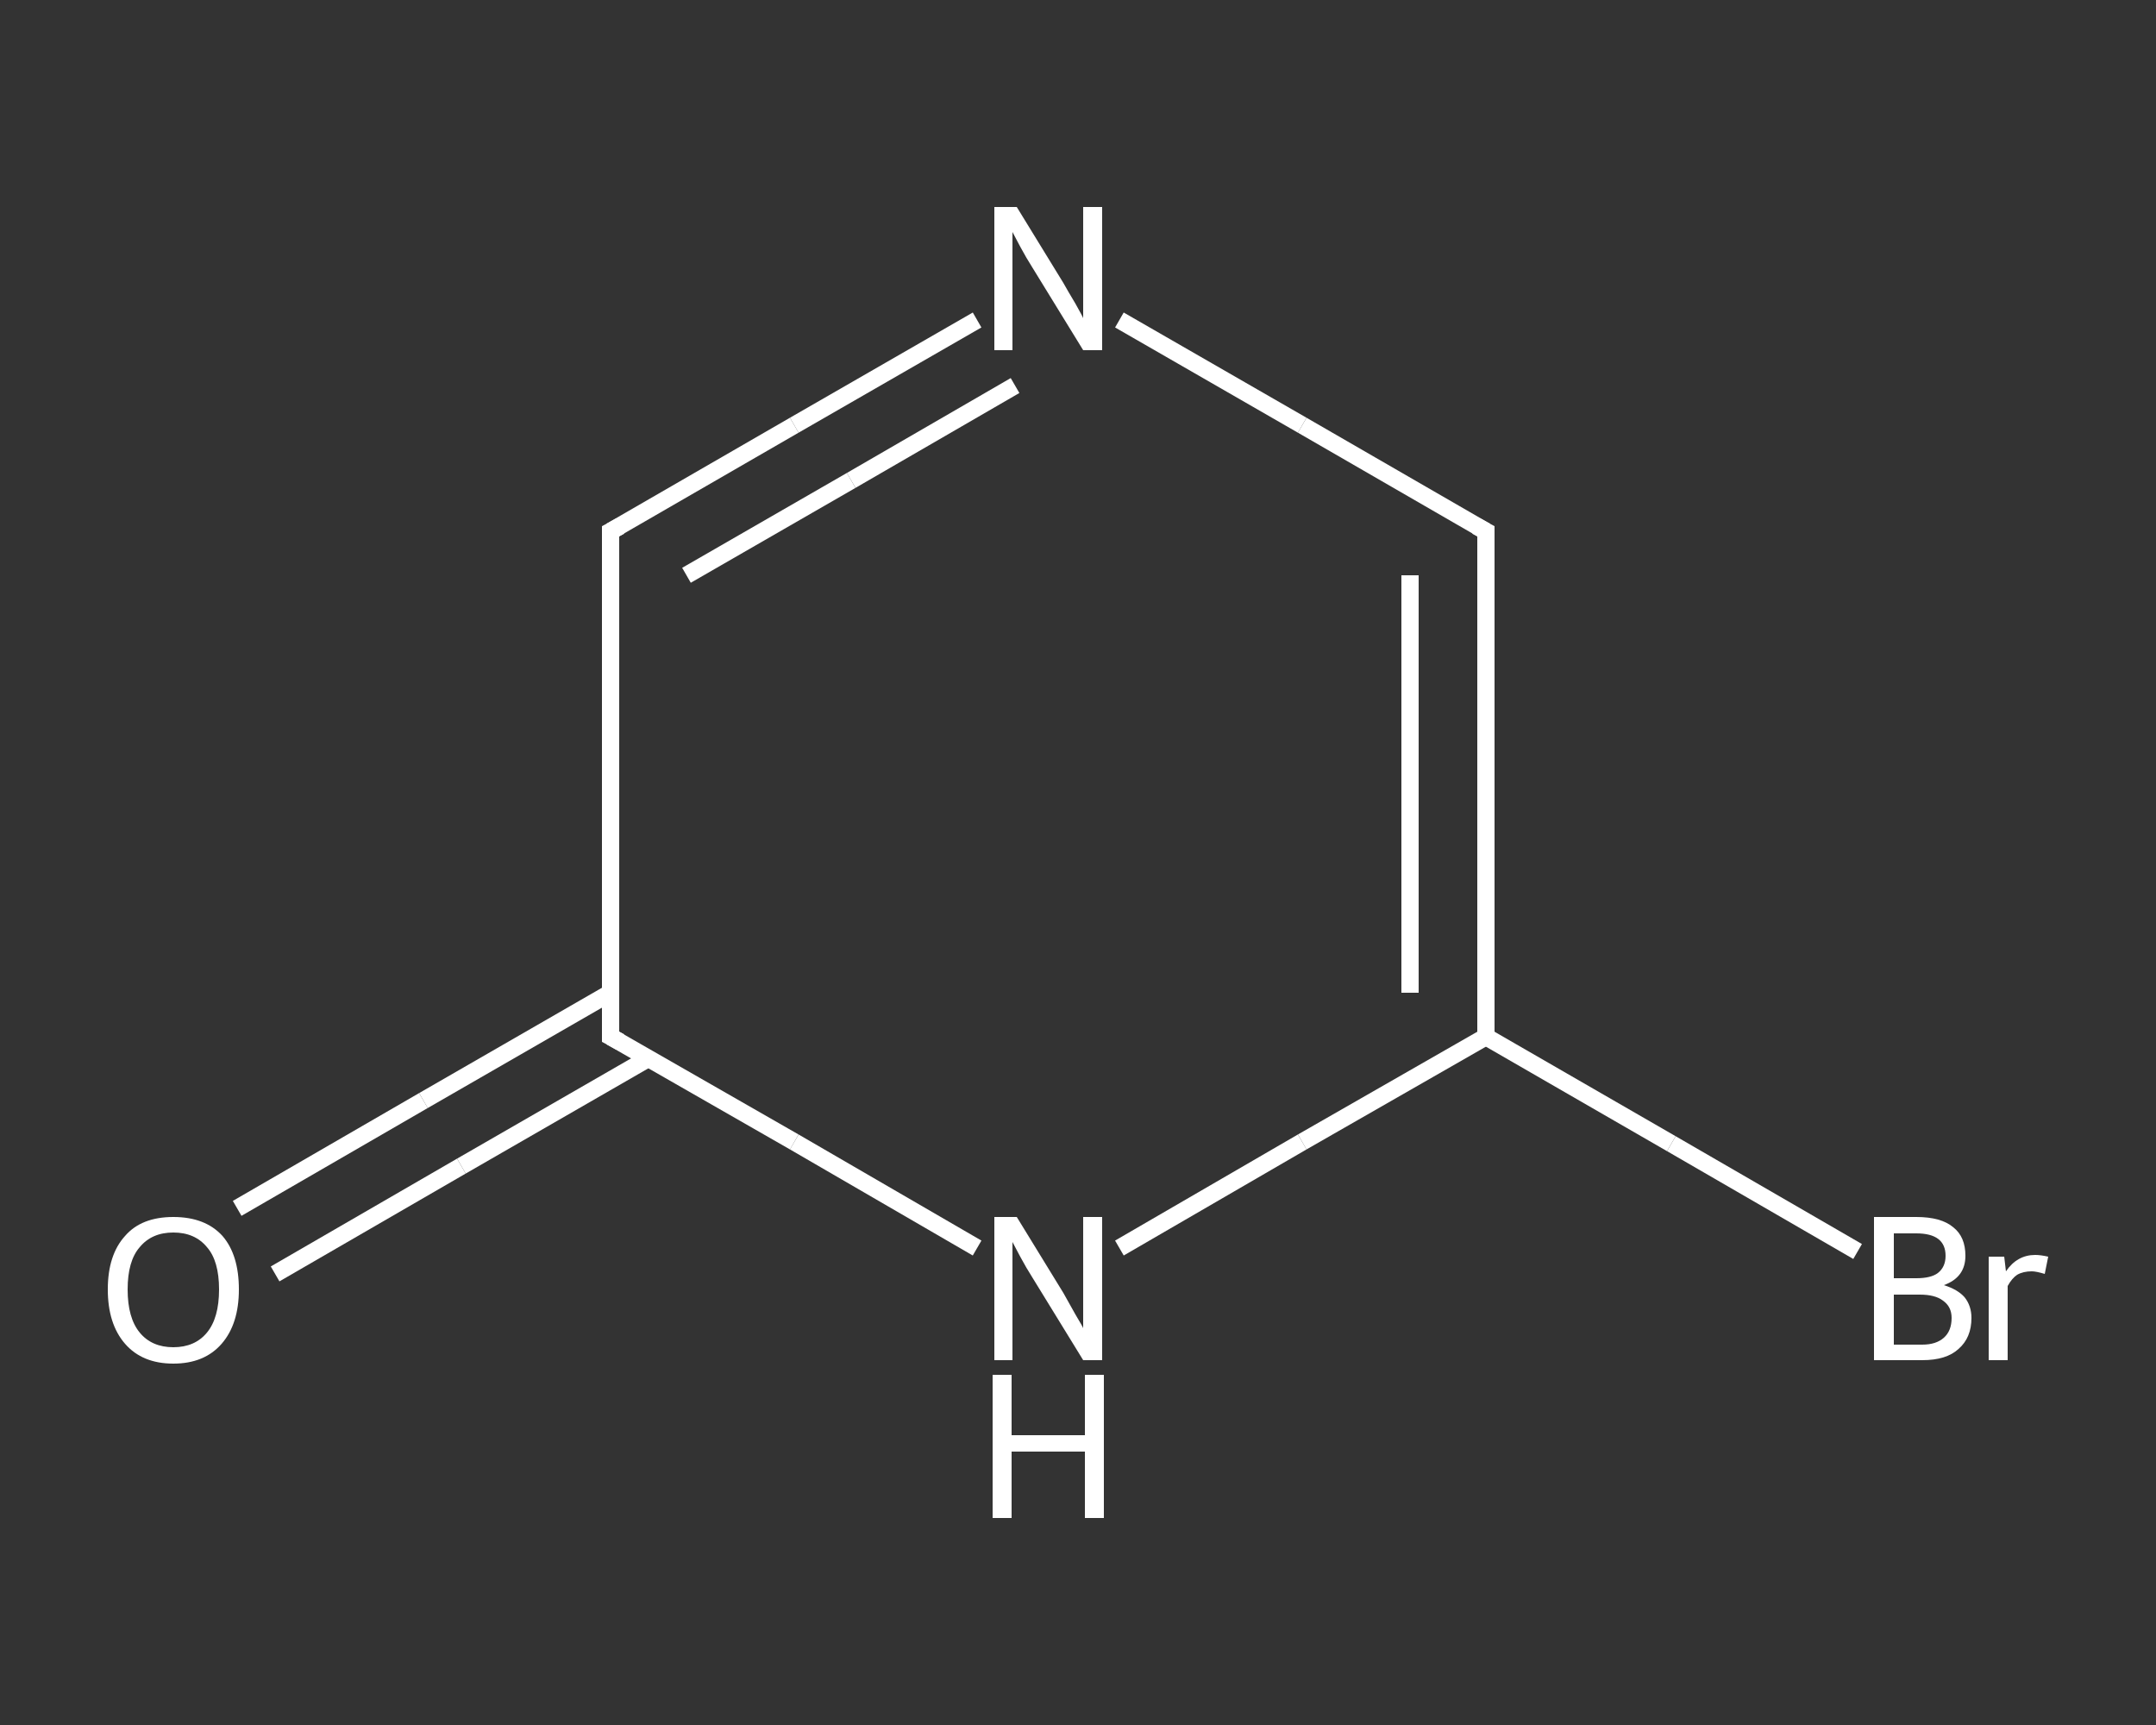 <?xml version='1.0' encoding='iso-8859-1'?>
<svg version='1.1' baseProfile='full'
              xmlns='http://www.w3.org/2000/svg'
                      xmlns:rdkit='http://www.rdkit.org/xml'
                      xmlns:xlink='http://www.w3.org/1999/xlink'
                  xml:space='preserve'
width='250px' height='200px' viewBox='0 0 250 200'>
<rect x="0" y="0" width="250" height="200" fill="#333333" stroke="none"/>
<!-- END OF HEADER -->
<rect style='opacity:1.0;fill:transparent;stroke:none' width='250.0' height='200.0' x='0.0' y='0.0'> </rect>
<path class='bond-0 atom-0 atom-1' d='M 27.5,140.1 L 49.1,127.6' style='fill:none;fill-rule:evenodd;stroke:#FFFFFF;stroke-width:2.0px;stroke-linecap:butt;stroke-linejoin:miter;stroke-opacity:1' />
<path class='bond-0 atom-0 atom-1' d='M 49.1,127.6 L 70.8,115.1' style='fill:none;fill-rule:evenodd;stroke:#FFFFFF;stroke-width:2.0px;stroke-linecap:butt;stroke-linejoin:miter;stroke-opacity:1' />
<path class='bond-0 atom-0 atom-1' d='M 31.9,147.7 L 53.5,135.2' style='fill:none;fill-rule:evenodd;stroke:#FFFFFF;stroke-width:2.0px;stroke-linecap:butt;stroke-linejoin:miter;stroke-opacity:1' />
<path class='bond-0 atom-0 atom-1' d='M 53.5,135.2 L 75.2,122.7' style='fill:none;fill-rule:evenodd;stroke:#FFFFFF;stroke-width:2.0px;stroke-linecap:butt;stroke-linejoin:miter;stroke-opacity:1' />
<path class='bond-1 atom-1 atom-2' d='M 70.8,120.2 L 70.8,61.6' style='fill:none;fill-rule:evenodd;stroke:#FFFFFF;stroke-width:2.0px;stroke-linecap:butt;stroke-linejoin:miter;stroke-opacity:1' />
<path class='bond-2 atom-2 atom-3' d='M 70.8,61.6 L 92.1,49.3' style='fill:none;fill-rule:evenodd;stroke:#FFFFFF;stroke-width:2.0px;stroke-linecap:butt;stroke-linejoin:miter;stroke-opacity:1' />
<path class='bond-2 atom-2 atom-3' d='M 92.1,49.3 L 113.3,37.1' style='fill:none;fill-rule:evenodd;stroke:#FFFFFF;stroke-width:2.0px;stroke-linecap:butt;stroke-linejoin:miter;stroke-opacity:1' />
<path class='bond-2 atom-2 atom-3' d='M 79.6,66.7 L 98.7,55.7' style='fill:none;fill-rule:evenodd;stroke:#FFFFFF;stroke-width:2.0px;stroke-linecap:butt;stroke-linejoin:miter;stroke-opacity:1' />
<path class='bond-2 atom-2 atom-3' d='M 98.7,55.7 L 117.7,44.7' style='fill:none;fill-rule:evenodd;stroke:#FFFFFF;stroke-width:2.0px;stroke-linecap:butt;stroke-linejoin:miter;stroke-opacity:1' />
<path class='bond-3 atom-3 atom-4' d='M 129.8,37.1 L 151.0,49.3' style='fill:none;fill-rule:evenodd;stroke:#FFFFFF;stroke-width:2.0px;stroke-linecap:butt;stroke-linejoin:miter;stroke-opacity:1' />
<path class='bond-3 atom-3 atom-4' d='M 151.0,49.3 L 172.3,61.6' style='fill:none;fill-rule:evenodd;stroke:#FFFFFF;stroke-width:2.0px;stroke-linecap:butt;stroke-linejoin:miter;stroke-opacity:1' />
<path class='bond-4 atom-4 atom-5' d='M 172.3,61.6 L 172.3,120.2' style='fill:none;fill-rule:evenodd;stroke:#FFFFFF;stroke-width:2.0px;stroke-linecap:butt;stroke-linejoin:miter;stroke-opacity:1' />
<path class='bond-4 atom-4 atom-5' d='M 163.5,66.7 L 163.5,115.1' style='fill:none;fill-rule:evenodd;stroke:#FFFFFF;stroke-width:2.0px;stroke-linecap:butt;stroke-linejoin:miter;stroke-opacity:1' />
<path class='bond-5 atom-5 atom-6' d='M 172.3,120.2 L 193.8,132.6' style='fill:none;fill-rule:evenodd;stroke:#FFFFFF;stroke-width:2.0px;stroke-linecap:butt;stroke-linejoin:miter;stroke-opacity:1' />
<path class='bond-5 atom-5 atom-6' d='M 193.8,132.6 L 215.4,145.1' style='fill:none;fill-rule:evenodd;stroke:#FFFFFF;stroke-width:2.0px;stroke-linecap:butt;stroke-linejoin:miter;stroke-opacity:1' />
<path class='bond-6 atom-5 atom-7' d='M 172.3,120.2 L 151.0,132.4' style='fill:none;fill-rule:evenodd;stroke:#FFFFFF;stroke-width:2.0px;stroke-linecap:butt;stroke-linejoin:miter;stroke-opacity:1' />
<path class='bond-6 atom-5 atom-7' d='M 151.0,132.4 L 129.8,144.7' style='fill:none;fill-rule:evenodd;stroke:#FFFFFF;stroke-width:2.0px;stroke-linecap:butt;stroke-linejoin:miter;stroke-opacity:1' />
<path class='bond-7 atom-7 atom-1' d='M 113.3,144.7 L 92.1,132.4' style='fill:none;fill-rule:evenodd;stroke:#FFFFFF;stroke-width:2.0px;stroke-linecap:butt;stroke-linejoin:miter;stroke-opacity:1' />
<path class='bond-7 atom-7 atom-1' d='M 92.1,132.4 L 70.8,120.2' style='fill:none;fill-rule:evenodd;stroke:#FFFFFF;stroke-width:2.0px;stroke-linecap:butt;stroke-linejoin:miter;stroke-opacity:1' />
<path d='M 70.8,117.2 L 70.8,120.2 L 71.9,120.8' style='fill:none;stroke:#FFFFFF;stroke-width:2.0px;stroke-linecap:butt;stroke-linejoin:miter;stroke-opacity:1;' />
<path d='M 70.8,64.5 L 70.8,61.6 L 71.9,61.0' style='fill:none;stroke:#FFFFFF;stroke-width:2.0px;stroke-linecap:butt;stroke-linejoin:miter;stroke-opacity:1;' />
<path d='M 171.2,61.0 L 172.3,61.6 L 172.3,64.5' style='fill:none;stroke:#FFFFFF;stroke-width:2.0px;stroke-linecap:butt;stroke-linejoin:miter;stroke-opacity:1;' />
<path class='atom-0' d='M 12.5 149.5
Q 12.5 145.5, 14.5 143.3
Q 16.4 141.1, 20.1 141.1
Q 23.8 141.1, 25.8 143.3
Q 27.7 145.5, 27.7 149.5
Q 27.7 153.5, 25.7 155.8
Q 23.7 158.1, 20.1 158.1
Q 16.5 158.1, 14.5 155.8
Q 12.5 153.5, 12.5 149.5
M 20.1 156.2
Q 22.6 156.2, 24.0 154.5
Q 25.4 152.8, 25.4 149.5
Q 25.4 146.2, 24.0 144.6
Q 22.6 142.9, 20.1 142.9
Q 17.6 142.9, 16.2 144.6
Q 14.8 146.2, 14.8 149.5
Q 14.8 152.8, 16.2 154.5
Q 17.6 156.2, 20.1 156.2
' fill='#FFFFFF'/>
<path class='atom-3' d='M 117.9 24.0
L 123.3 32.8
Q 123.8 33.7, 124.7 35.2
Q 125.6 36.8, 125.6 36.9
L 125.6 24.0
L 127.8 24.0
L 127.8 40.6
L 125.6 40.6
L 119.7 31.0
Q 119.0 29.9, 118.3 28.6
Q 117.6 27.3, 117.4 26.9
L 117.4 40.6
L 115.3 40.6
L 115.3 24.0
L 117.9 24.0
' fill='#FFFFFF'/>
<path class='atom-6' d='M 225.4 149.0
Q 227.0 149.5, 227.8 150.4
Q 228.6 151.4, 228.6 152.8
Q 228.6 155.1, 227.1 156.4
Q 225.7 157.7, 222.9 157.7
L 217.3 157.7
L 217.3 141.1
L 222.2 141.1
Q 225.1 141.1, 226.5 142.3
Q 227.9 143.4, 227.9 145.6
Q 227.9 148.1, 225.4 149.0
M 219.6 143.0
L 219.6 148.2
L 222.2 148.2
Q 223.9 148.2, 224.7 147.6
Q 225.6 146.9, 225.6 145.6
Q 225.6 143.0, 222.2 143.0
L 219.6 143.0
M 222.9 155.9
Q 224.5 155.9, 225.4 155.1
Q 226.3 154.3, 226.3 152.8
Q 226.3 151.5, 225.3 150.8
Q 224.4 150.1, 222.6 150.1
L 219.6 150.1
L 219.6 155.9
L 222.9 155.9
' fill='#FFFFFF'/>
<path class='atom-6' d='M 232.4 145.7
L 232.6 147.4
Q 233.9 145.5, 236.0 145.5
Q 236.6 145.5, 237.5 145.7
L 237.1 147.7
Q 236.1 147.4, 235.6 147.4
Q 234.6 147.4, 233.9 147.8
Q 233.3 148.2, 232.8 149.1
L 232.8 157.7
L 230.6 157.7
L 230.6 145.7
L 232.4 145.7
' fill='#FFFFFF'/>
<path class='atom-7' d='M 117.9 141.1
L 123.3 149.9
Q 123.8 150.8, 124.7 152.4
Q 125.6 153.9, 125.6 154.0
L 125.6 141.1
L 127.8 141.1
L 127.8 157.7
L 125.6 157.7
L 119.7 148.1
Q 119.0 147.0, 118.3 145.7
Q 117.6 144.4, 117.4 144.0
L 117.4 157.7
L 115.3 157.7
L 115.3 141.1
L 117.9 141.1
' fill='#FFFFFF'/>
<path class='atom-7' d='M 115.1 159.4
L 117.3 159.4
L 117.3 166.4
L 125.8 166.4
L 125.8 159.4
L 128.0 159.4
L 128.0 176.0
L 125.8 176.0
L 125.8 168.3
L 117.3 168.3
L 117.3 176.0
L 115.1 176.0
L 115.1 159.4
' fill='#FFFFFF'/>
</svg>

